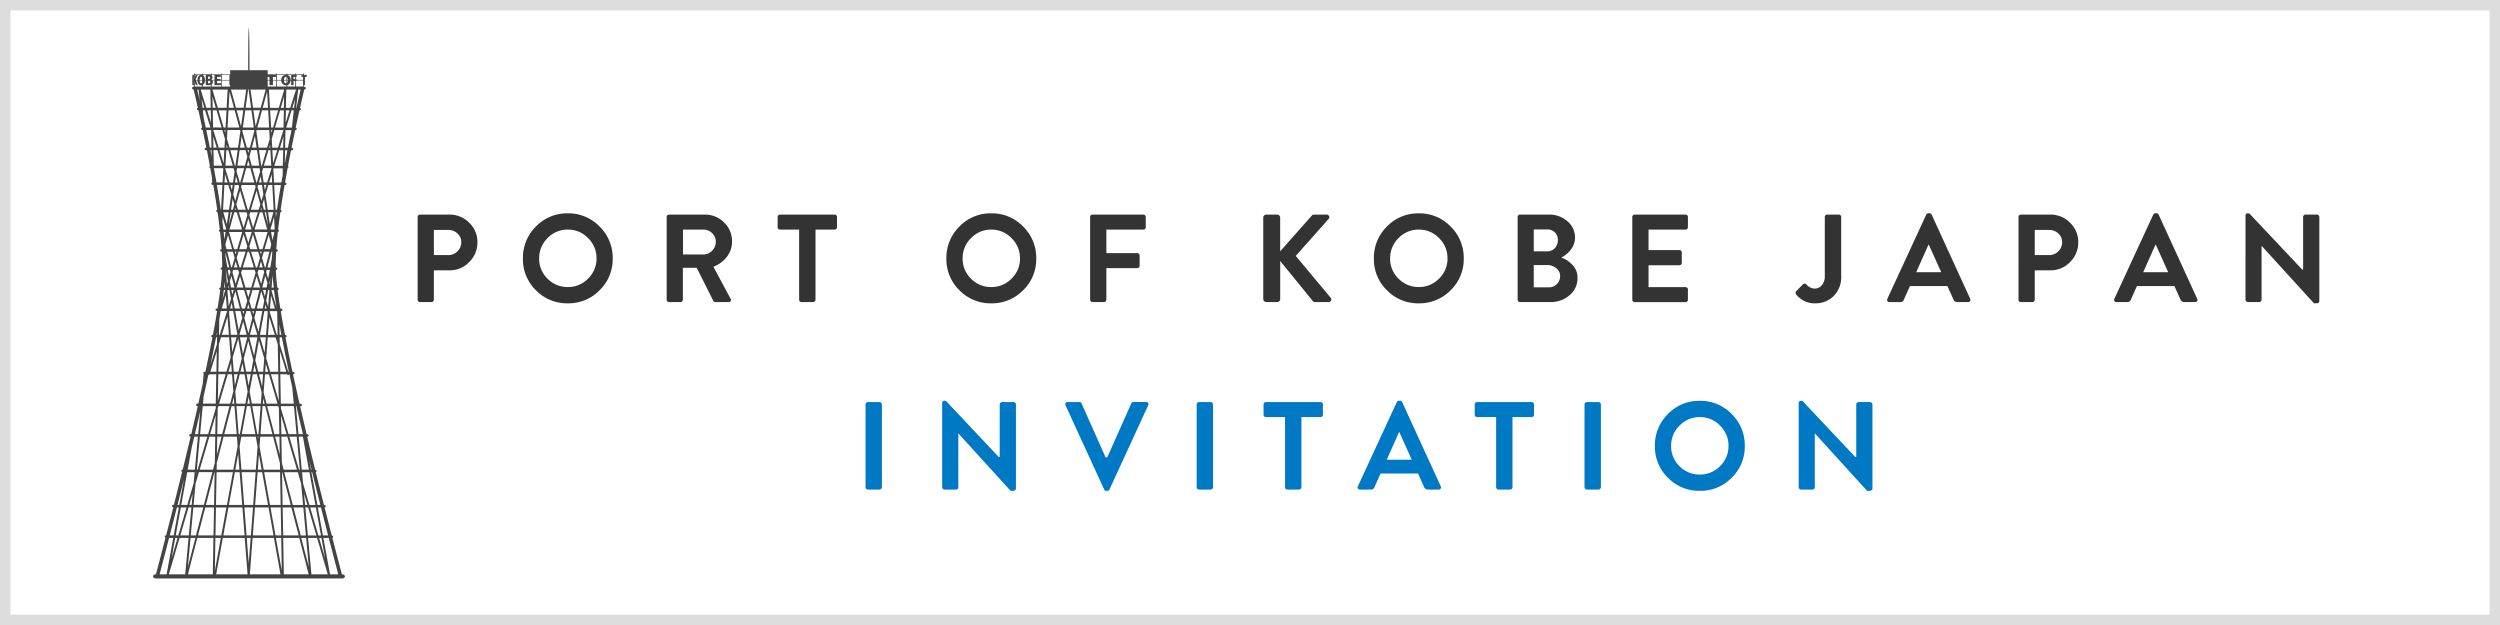 <svg xmlns="http://www.w3.org/2000/svg" xmlns:xlink="http://www.w3.org/1999/xlink" width="240" height="60" viewBox="0 0 240 60">
  <defs>
    <clipPath id="clip-path">
      <rect id="長方形_5291" data-name="長方形 5291" width="18.421" height="52.837" fill="none"/>
    </clipPath>
  </defs>
  <g id="banner08" transform="translate(15842 -9471)">
    <g id="長方形_5290" data-name="長方形 5290" transform="translate(-15842 9471)" fill="#fff" stroke="#ddd" stroke-width="1">
      <rect width="240" height="60" stroke="none"/>
      <rect x="0.5" y="0.5" width="239" height="59" fill="none"/>
    </g>
    <g id="グループ_3923" data-name="グループ 3923" transform="translate(-15827.313 9473.699)">
      <g id="グループ_3922" data-name="グループ 3922" clip-path="url(#clip-path)">
        <path id="パス_110109" data-name="パス 110109" d="M18.135,52.434h0c-.014-.055-.031-.123-.053-.2-.144-.554-.454-1.727-.862-3.306a.119.119,0,0,0,.079-.1c0-.059-.058-.107-.136-.119-.209-.808-.441-1.714-.69-2.694.071-.015.122-.061.122-.115s-.076-.122-.171-.122h-.01c-.251-.991-.517-2.053-.789-3.16a.121.121,0,0,0,.084-.1c0-.058-.06-.108-.138-.118-.253-1.03-.511-2.094-.767-3.174.083-.008.148-.058.148-.119s-.077-.12-.172-.12h-.034l-.1-.445c-.176-.744-.349-1.494-.52-2.241h0c.094,0,.171-.054.171-.121s-.077-.12-.171-.12h-.057c-.215-.95-.425-1.9-.625-2.822.084-.008.147-.058.147-.118s-.077-.122-.171-.122h-.028c-.244-1.142-.471-2.255-.674-3.311a.131.131,0,0,0,.111-.113c0-.063-.068-.114-.156-.12-.152-.8-.289-1.565-.408-2.284.091,0,.164-.056.164-.121s-.077-.121-.172-.121h-.032c-.1-.635-.19-1.231-.259-1.782a.129.129,0,0,0,.105-.112c0-.058-.057-.105-.133-.118-.076-.638-.127-1.208-.146-1.7.08-.01.141-.06.141-.119s-.065-.112-.149-.119c0-.076,0-.149,0-.219,0-.4.014-.834.041-1.29.088,0,.158-.056.158-.12s-.062-.11-.143-.119c.034-.528.085-1.085.148-1.662a.13.13,0,0,0,.109-.112.12.12,0,0,0-.085-.1c.062-.544.134-1.1.214-1.673.073-.014.128-.061.128-.117a.126.126,0,0,0-.1-.108c.113-.789.242-1.593.379-2.39h.016c.094,0,.171-.054.171-.12s-.063-.11-.146-.119c.081-.467.165-.931.249-1.388a.121.121,0,0,0,.087-.1.108.108,0,0,0-.052-.086c.067-.355.134-.706.2-1.051l.094-.474h.038c.095,0,.171-.055.171-.122s-.071-.116-.16-.12c.119-.594.237-1.162.349-1.694.086-.006.154-.057.154-.12a.129.129,0,0,0-.105-.112c.131-.613.253-1.173.363-1.662.082-.01.145-.059.145-.119a.125.125,0,0,0-.094-.108c.128-.569.235-1.029.309-1.348.046-.2.079-.336.1-.418.086-.018.148-.074.148-.141s-.078-.136-.179-.146V5.016A.023.023,0,0,0,14.5,5a.021.021,0,0,0-.008-.016V4.452a.023.023,0,0,0,.008-.016.022.022,0,0,0-.008-.016V4.382c0-.015-.017-.027-.039-.027s-.038.012-.038.027v.026h-.685V4.382c0-.015-.018-.027-.038-.027s-.038.012-.038.027v.026h-.762V4.382c0-.015-.016-.027-.038-.027s-.038.012-.038.027v.026H11.9V4.382c0-.015-.018-.027-.038-.027s-.038.012-.038.027v.026h-.816V4.042H9.266C9.265,3.441,9.26,0,9.2,0s-.062,3.441-.062,4.042H7.409v.367H6.614V4.382c0-.015-.017-.027-.038-.027s-.038.012-.038.027v.026H5.625V4.382c0-.015-.017-.027-.038-.027s-.039.012-.039.027v.026H4.787V4.382c0-.015-.017-.027-.038-.027s-.038.012-.038.027v.026H4.026V4.382c0-.015-.018-.027-.038-.027s-.038.012-.038.027V4.41c-.017,0-.029.013-.029.026s.013.023.029.025v.513c-.017,0-.029.013-.029.026s.013.023.029.026v.582c-.112,0-.2.068-.2.147s.063.123.148.141c.02.082.054.223.1.418.075.319.181.779.31,1.348a.125.125,0,0,0-.095.108c0,.06.063.11.146.119.109.489.232,1.05.362,1.662a.129.129,0,0,0-.105.112c0,.063.068.113.155.12.112.532.23,1.1.349,1.694-.09,0-.161.056-.161.12s.077.122.172.122h.037c.1.494.2,1,.295,1.525a.108.108,0,0,0-.052.086.121.121,0,0,0,.087.1c.059.315.116.632.173.952l.008.454a.117.117,0,0,0-.077.1c0,.066.077.12.171.12h.015c.137.8.266,1.6.379,2.39a.125.125,0,0,0-.095.108c0,.056.054.1.127.117.08.568.152,1.129.214,1.673a.121.121,0,0,0-.085.1c0,.052.045.095.109.112.063.577.113,1.134.149,1.662-.081.01-.143.06-.143.119s.07.115.158.12c.026.456.041.888.041,1.29,0,.07,0,.143,0,.219-.084.008-.15.058-.15.119s.062.109.142.119c-.02.489-.071,1.059-.147,1.7-.076.013-.133.06-.133.118a.129.129,0,0,0,.1.112c-.069.55-.156,1.147-.258,1.782H6.166c-.094,0-.171.055-.171.121s.073.118.164.121c-.118.719-.255,1.485-.407,2.284-.087.006-.156.057-.156.12s.047.1.112.113c-.021.107-.042.216-.063.324-.187.959-.393,1.962-.612,2.987H5c-.094,0-.171.054-.171.122a.1.1,0,0,0,.036.074l-.089.964q-.207.944-.425,1.9H4.3c-.094,0-.171.054-.171.12s.077.121.171.121h0c-.2.9-.414,1.8-.625,2.686H3.642c-.094,0-.172.054-.172.12s.065.111.148.119c-.256,1.079-.514,2.143-.767,3.174-.079.01-.138.06-.138.118a.12.12,0,0,0,.083.1c-.178.724-.354,1.429-.524,2.108q-.134.537-.265,1.051H2c-.094,0-.171.055-.171.122s.051.1.122.115c-.249.98-.481,1.886-.69,2.694-.078.012-.136.06-.136.119a.118.118,0,0,0,.079.1c-.131.508-.253.974-.361,1.392L.409,51.965l-.118.45,0,.018h0c-.157,0-.285.089-.285.2s.128.2.285.2h17.85c.158,0,.286-.091.286-.2s-.128-.2-.286-.2M16.813,48.7h-.5l-.49-2.685h.3c.247.975.479,1.879.687,2.685M14.02,42.39l-.933-3.169H13.8L14.1,42.39Zm.1.241.012.133-.039-.133Zm.1,1.1.189,2.047h-.99L12.6,42.631H13.9Zm.189-.018-.1-1.077h.71l.574,3.142h-.577Zm.413,2.064H14.6l-.1-1.1Zm-.39.243.248,2.685h-.5l-.695-2.685Zm.19,0h.271l.791,2.685h-.814Zm.466,0h.549l.49,2.685h-.248Zm1.083,2.927.361,1.983-.583-1.983Zm-.36-4.179q.13.515.255,1.009h-.282l-.574-3.142h.071c.181.733.358,1.446.53,2.132m-.589-2.374h-.055L15,41.505c.072.3.145.592.216.885m-.247,0h-.688l-.293-3.169h.4Zm-1.2-6.1c.2.9.413,1.8.625,2.686h-.428l-.248-2.686Zm-.055-.241H13.7l-.013-.131.03.131m.062,2.927h-.765l-.736-2.5,0-.186h1.255ZM6.046,46.016h1L6.56,48.7H6Zm-.066-7.037h-.5l.529-1.8ZM7.264,26.712l-.123-1.565h.2l.151.837Zm.023,2.732H6.61L7.151,27.7ZM11.828,5.607h-.816V5.026h.816Zm.356,36.148.011.634H10.627l-.4-2.213.073-.957h1.226Zm-.463-2.535h.418l.031,1.732Zm-3.542-9.4.343,1.913L8.2,32.989H7.755l-.107-1.363ZM7.607,31.1,7.5,29.686h.528Zm0-5.511-.081-.446H7.75Zm.046,1.326H7.394l.167-.538Zm-.473-3.706h.2l.057.216-.135.458ZM7.3,24.905H7.2l.06-.2Zm-.1-5.039.4,1.357H7.062l-.11-.423.021-.116Zm-.112-1.039-.338-1.149h.513c-.062.407-.12.792-.175,1.149m.068-4.009H6.869l.043-.782Zm-.3-5.035h.1l-.016.3ZM6.941,13.5l0-.054h.791l.1.333c-.048.33-.1.66-.143.988,0,.016,0,.032-.007.048H7.349Zm4.427-3.424-.016-.3h.1Zm.027,3.957.042.781h-.285Zm-.032-.588,0,.055-.408,1.314h-.335c-.049-.343-.1-.689-.149-1.036l.1-.333Zm-.254,6.417.224.818c.007.041.014.079.021.115l-.11.423h-.535Zm-.064-2.188h.513l-.338,1.149c-.055-.357-.114-.742-.175-1.149m.011,6.4-.19-.647.056-.216h.292Zm.05.829H11.1l0-.019Zm-.358.859-.192-.617h.3Zm.164,1.155h-.183l.068-.371Zm-.233,4.78-.1,1.29h-.473l-.286-1.1.35-1.912Zm-.4-2.014h.551l-.112,1.487Zm-.109,11.243.262,1.461h-.373Zm-.115-1.709h.053l-.016.21Zm.071-.241h-.115l-.482-2.686h.8Zm-.9-27.262L9.153,12l-.076-.279Zm-.219-.242L8.577,9.89c.006-.036.011-.071.016-.107h1.12c0,.036.01.071.015.107L9.3,11.475Zm.142,1.23.137.5H9.016Zm.2.744.374,1.369H8.576L8.95,13.45Zm.353,18-.456-1.764h.779Zm.033.872.172.666H9.621ZM9.481,19.572l-.328,1.056-.327-1.056Zm-.641-.241.313-1.062.313,1.062Zm.378,2.135.467,1.507H8.62l.468-1.507Zm.194,0h.681l.175.595L10,22.972h-.12Zm-.075-.241-.087-.282L9.6,19.8l.418,1.422ZM9.25,17.938l.077-.26h.742l-.46,1.48Zm.147-.5.544-1.846.363,1.33-.16.516Zm-.194,0H9.1l-.644-2.189.051-.188H9.8l.052.188Zm-.295,0H8.162L8,16.921l.363-1.33Zm.071.241.076.259L8.7,19.158l-.46-1.48ZM8.7,19.8l.354,1.14-.087.282H8.283Zm.191,1.663-.467,1.507h-.12l-.269-.912.175-.595Zm-.348,1.748H9.761l.087.279-.417,1.414H8.875l-.416-1.414Zm.815,1.934-.207.7-.207-.7Zm-.207,1.365.12.407h-.24Zm.191.65.193.655L9.153,29.3l-.384-1.483.193-.655Zm-.035,2.283.33-1.278.376,1.278Zm.319-1.979-.089-.3h.168Zm-.16-.546-.217-.737.3-1.035h.673l-.458,1.772Zm.158-2.014.321-1.092.339,1.092Zm.416-1.414.082-.278h.484l.064.218-.295,1.139Zm.153-.52.171-.581.171.581Zm.171-1.242-.078-.264h.156Zm-.149-.506-.486-1.652H11l-.486,1.652Zm-.466-1.893.514-1.652h.247l.451,1.652Zm.588-1.894.057-.183.05.183Zm.068-.848-.366-1.34.055-.189h.37c.045.307.089.611.133.91Zm-.239-1.77.176-.6c.029.2.058.4.087.6Zm-.194,0h-.05L9.55,13.45h.684c.015.109.031.217.047.326Zm-1.591,0h-.05l-.307-1.043.047-.326h.684Zm-.244,0H7.875c.029-.2.058-.4.087-.6Zm.071.241.055.189L7.9,16.589l-.192-.619.133-.91Zm-.3,2.194.057.183H7.861Zm.131.424.513,1.652H7.344l.451-1.652Zm.533,1.894-.486,1.652h-.3l-.486-1.652Zm-.557,1.893-.078.264-.078-.264Zm-.078.925.171.581H7.769Zm.242.823.082.278L7.929,24.57l-.295-1.139.064-.218Zm.177.6.321,1.092H8.02Zm.392,1.334.3,1.035-.217.737h-.3l-.459-1.772Zm.016,2.014-.089.3-.078-.3Zm-.1,1L9,29.444H8.3l0-.026Zm.387,1.52L8.636,31.3l-.29-1.613Zm-.306,3.3H8.391l.21-.812Zm-.032-1.25.438-1.693.477,1.842-.2,1.1H8.939Zm.67,1.492-.2,1.11-.2-1.11ZM9.3,36.051H9.062l.118-.65Zm.043.241.482,2.686h-1.3l.49-2.686Zm.525,2.927.173.961L9.871,42.39H8.489l-.175-2.246.168-.923Zm-.377-3.169-.212-1.181.3-1.64h.4l.454,1.753-.08,1.067Zm.682-2.82h.393l-.089,1.174Zm.408,2.322.129.5h-.166Zm-.451-6.391-.4-1.348.169-.653h.593Zm-.165-2.244.432-1.667.282.907-.139.76Zm.522-2.014.291-1.125.207.7-.077.421Zm.307-1.934h-.06l-.268-.912.175-.595h.543Zm-.086-5.293h.148c.049.329.1.645.143.943.016.1.03.194.045.289Zm-.066-.241-.141-.514.164-.527c.053.357.1.705.155,1.041Zm.019-2.377h.224l-.153.492q-.036-.244-.071-.492m-.016-1.853.438-1.49h.187l.082,1.49Zm-.194,0H10.39c-.059-.414-.118-.827-.176-1.233q-.018-.13-.036-.258h.708Zm-.249,0H9.484l-.234-.857.173-.633h.564c.069.488.141.988.212,1.49m-.71-1.732.3-1.117c.052.362.1.735.159,1.117Zm.15-3.585h.635l-.42,1.538C9.775,8.865,9.7,8.346,9.639,7.89m.04,1.652H8.627c.086-.607.163-1.166.231-1.652h.59c.068.486.146,1.045.231,1.652M8.452,9.428,8.032,7.89h.635c-.064.456-.137.975-.215,1.538m.06.93.3,1.117H8.354c.053-.382.107-.755.158-1.117m.371,1.359.173.633-.234.857H8.107c.072-.5.143-1,.212-1.49Zm-.967,1.49H7.858l-.439-1.49h.709c-.069.488-.141.988-.212,1.49m-.253,0H6.957l.082-1.49h.186ZM7.648,15.06c-.024.165-.048.329-.071.492l-.152-.492Zm0,1.336.163.527-.141.514H7.489c.05-.335.1-.684.156-1.041M7.6,17.678,7.265,18.91c.059-.38.123-.794.188-1.231Zm.067,3.787.175.595-.269.912h-.06l-.39-1.507Zm-.137,2.315.291,1.125H7.488L7.379,24.3Zm.381,1.472.431,1.667H7.849l-.167-.929Zm.494,1.909.169.653-.351,1.192-.331-1.846Zm-.651,8.282.048.608H7.6Zm.018-2.212h.362L7.857,34.3Zm.555,0H8.79l.295,1.64L8.87,36.051H7.994L7.9,34.878Zm.5,3.062-.49,2.686H8.223l-.21-2.686ZM8.291,39.22l-.034.187-.015-.187ZM8.3,42.39H7.9l.277-1.516Zm.019.241.245,3.142H7.285l.575-3.142Zm.19,0H9.853l-.238,3.142H8.754Zm1.536,0h.434l.564,3.142H9.806Zm.626,0H12.2l.056,3.142H11.234Zm1.514-11.616.613,1.974h-.578ZM10.32,38.979l.2-2.686h.247l.7,2.686Zm.3-4,.132-1.744h.376l.829,2.82H10.9Zm.151-1.986.058-.775.229.775Zm-.5-3.545.417-2.283h.3l.028.091-.165,2.191Zm.6-3.29.185-1.006h.121l-.121,1.6Zm.3,1.593.527,1.7H11.04Zm.092-3.737-.045.6-.04-.136Zm.066,1.646.371,1.263h-.467Zm-.069-2.684h-.274l.39-1.507h.078l-.057.752Zm.179-1.748,0-.006,0,.006Zm.038,2.47c.027.371.067.776.118,1.212h-.209Zm-.008-3.333c-.039-.229-.083-.494-.13-.789h.3c-.007.069-.015.136-.021.2Zm-.168-1.03c0-.024-.007-.047-.011-.072l.332-1.126.06,1.092c0,.036-.008.07-.012.105Zm-.29-1.894c-.07-.465-.142-.954-.217-1.459l.285-.918h.374l.13,2.377Zm.449-5.72h.463l-.393,1.265Zm-.013-.242-.046-.839.252-.853h.87l-.525,1.692Zm.082-1.934h-.188L11.248,7.89h.765Zm-.272,1.934h-.1l.086-.293Zm-.3,0h-.815c-.077-.546-.152-1.077-.223-1.579l.031-.113h1.21l.046.842Zm-.941-1.934.451-1.652h.589l.091,1.652Zm.517-1.893.424-1.555.085,1.555ZM10.817,5.9l-.476,1.746H9.605l-.167-1.2-.067-.488c-.005-.037-.052-.064-.1-.06s-.09.037-.086.073l.232,1.672H8.892l.232-1.672c0-.037-.033-.07-.085-.074s-.1.023-.1.06l-.087.63c-.038.276-.087.633-.146,1.055H7.966L7.489,5.9ZM7.772,7.648h-.51l.085-1.555Zm.065.241.451,1.652H7.158L7.249,7.89Zm.517,1.893.031.113c-.07.5-.145,1.033-.222,1.579H7.349l-.25-.85.046-.842Zm-1.2,1.692h-.1l.016-.293ZM6.968,9.542H6.779L6.294,7.89h.765Zm-.06,1.095-.046.839H6.311L5.785,9.783h.871Zm-.06,1.081-.07,1.265-.393-1.265Zm.007,3.343h.374l.285.918c-.074.5-.147.994-.217,1.459H6.725Zm.163,4.2c0,.024-.008.048-.011.072H6.754q-.043-.375-.091-.759l.024-.439ZM6.8,25.147h.136l-.252.858c.042-.3.081-.583.116-.858m.029-.242c.023-.19.042-.374.061-.552l.043.552Zm.024-4.625q-.033-.348-.071-.709h.188c-.043.261-.081.5-.117.709m.469,2.691H7.141l-.172-.957q-.009-.241-.023-.493Zm-.329.241.194,1.079-.088.3L6.99,23.213Zm.327,3.948H7.7l.4,2.25-.009.032H7.477L7.3,27.213ZM7.5,32.138l.067.851H7.247Zm.085,1.094.128,1.638-.305,1.182H6.346l.83-2.82Zm-.046,3.062h.286l.21,2.686H6.841Zm.515,2.927.072.918L7.712,42.39h-1.6l.011-.635.656-2.535Zm-.383,3.411-.574,3.142H6.051l.055-3.142Zm-.426,3.384H8.583l.21,2.685H6.751Zm1.531,0H9.6l-.2,2.685H8.983Zm1.015,0h1.3l.483,2.685H9.585Zm1.489,0h.983l.047,2.685h-.548Zm1.016-8.833.529,1.8h-.5Zm.8-3.951c.089.409.178.822.27,1.237l.146,1.583H12.273l-.05-2.82h.648l0,.011a.093.093,0,0,0,.093.053l.02,0c.043-.007.073-.034.074-.063Zm-.656-3.2c.184.949.388,1.939.6,2.954h-.052l-.82-2.639-.012-.664h.211l.068.349m-.114-.591h-.168l-.018-1.009q.088.494.186,1.009m-.19,9.535h-.476l-.7-2.686h1.068l.06.2Zm-.056-3.187-.753-2.56h.708Zm-.05-2.8h-.774l-.383-1.3.152-2h.748l.211.679Zm-.058-3.3V29.7l0-.014Zm-.044-2.478.039,2.236H11.89l-.684-2.2.006-.08h.7c0,.016.005.031.008.047m-.064-.393-.491-1.668h.251c.065.517.146,1.076.24,1.668m-.051-8.651-.027-.486h.093c-.023.163-.045.325-.066.486m.1-.727h-.141l-.13-2.377h.647c-.136.793-.263,1.592-.376,2.377m.539-3.3q-.061.34-.121.684h-.7l-.072-1.3.021-.066h.887Zm.018-.928h-.817l.463-1.49H12.5Zm.033-1.732H12.19l.331-1.067Zm.037-1.934h-.817l.486-1.652h.362Zm.036-1.893h-.3l.316-1.074Zm-.49,0h-.849l-.094-1.695A.064.064,0,0,0,11.1,5.9H12.6Zm.58,5.337.024-1.269h.222c-.082.412-.164.836-.246,1.269m.294-1.51h-.265l.032-1.692h.582c-.112.532-.23,1.1-.348,1.692m.384-1.934h-.55L13.3,7.89h.218Zm-.6-.454.022-1.2h.349Zm.812-1.439h-.17l.264-.851Zm.161.275,0-.033h0c0,.011-.005.022-.008.033m-.526-.275h-.42L12.8,5.9h.929Zm.588,0H13.74L13.932,5.9h.243c-.061.254-.208.874-.4,1.746m-.04-3.186h.685v.51h-.685Zm.685,1.145h-.684V5.026h.684ZM12.894,4.462h.762v.51h-.762Zm.762,1.145h-.762V5.026h.762ZM11.9,4.462h.913v.51H11.9Zm.913,1.145H11.9V5.026h.913Zm-.989-.634h-.816v-.51h.816Zm-5.214-.51h.8v.51h-.8Zm.795,1.145h-.8V5.026h.8ZM5.625,4.462h.913v.51H5.625ZM5.569,9.088,5.2,7.89h.349ZM4.787,4.462h.761v.51H4.787Zm.761,1.145H4.787V5.026h.761ZM4.026,4.462h.684v.51H4.026Zm.684,1.145H4.026V5.026h.684Zm-.465.3h.128l.113,1.032c-.113-.5-.2-.855-.241-1.032m1.263,0,.033,1.746h-.42L4.58,5.9ZM4.757,7.648,4.664,6.8l.264.851Zm.105.958L4.784,7.89H5l.513,1.652H5.064c-.07-.327-.137-.64-.2-.935m.6,2.869c-.118-.593-.236-1.16-.348-1.692h.467l.032,1.692Zm.049.242h.106l.012.6q-.059-.305-.118-.6m.112-6.691h.913v.581H5.625ZM7.2,5.9a.065.065,0,0,0-.038.052L7.072,7.648H6.222L5.709,5.9Zm-1.49.672.316,1.074h-.3Zm.056,2.967L5.738,7.89H6.1l.486,1.652Zm.016.866.332,1.068H5.8Zm.025,1.309h.381l.463,1.49H5.838Zm.036,1.732H6.73l.02.066-.071,1.3H6.091c-.079-.46-.162-.918-.246-1.369m.689,3.987H6.509c-.113-.785-.24-1.584-.376-2.377h.532Zm.454,8.189.1,1.294H6.607Zm-.622,2.338q.072-.409.136-.8h.605l0,.041-.7,2.242H6.34Zm-.03,1.722h0l0,.014Zm-.012.679.211-.679h.771l.151,1.93-.405,1.373H6.277Zm-.051,2.866h.708l-.753,2.56Zm-.058,3.263.06-.2H7.343l-.7,2.686H6.171ZM6.167,39.22h.418l-.449,1.732ZM6.156,29.13l-.006.314H6.1c.02-.105.04-.21.06-.314m-.111.583c0-.009,0-.018,0-.027h.1l-.012.664-.619,1.993c.19-.9.368-1.785.53-2.631m.077,1.3-.035,1.974H5.509ZM4.86,35.352c.156-.692.307-1.381.453-2.06l0,0,.021,0a.094.094,0,0,0,.093-.053l0-.011h.649l-.05,2.82H4.8Zm1.169.941,0,.186-.736,2.5H4.526l.248-2.686ZM2.18,48.7l.491-2.685h.549L2.429,48.7Zm.178.241-.583,1.982.362-1.982Zm1.056-2.927h.272L3.437,48.7H2.623Zm.071-.243.325-1.1-.1,1.1Zm.39.243h.951l-.7,2.685h-.5Zm.023-.243.19-2.047.322-1.1H5.7l-.814,3.142Zm.278-3.01.013-.132h.026Zm.11-.374H4.211L4.5,39.22h.716Zm.253-5.622-.2,2.211H4.023c.174-.734.347-1.473.516-2.211m-.81,3.445q.112-.465.224-.936c0-.018.008-.037.013-.056h.347L4.02,42.39H3.332ZM4,42.631l-.1,1.077L3.29,45.773H2.714l.574-3.142Zm-1.028.694-.446,2.448H2.356c.2-.777.4-1.6.613-2.448m-.674,2.69h.184L1.988,48.7H1.608c.208-.807.44-1.71.687-2.685M.635,52.434c.118-.461.453-1.723.91-3.492h.4l-.637,3.492Zm.886,0a.045.045,0,0,0,.009-.018l1.022-3.474h.863l-.322,3.492Zm2.085-3.492h.462l-.719,2.777Zm2.137,3.492H3.357l.9-3.492H5.8ZM5.809,48.7H4.324l.7-2.685h.837Zm.052-2.928H5.082L5.9,42.631h.021Zm-.1-3.383H4.481l.933-3.169h.563l-.044,2.521Zm.23,6.553h.52L5.939,52.1Zm.075,3.492.638-3.492h2.1l.274,3.492ZM9,48.942h.374l-.184,2.436Zm.3,3.492.264-3.492h2.044l.627,3.492Zm2.5-3.492h.509l.056,3.146Zm.527-9.722h.564l.932,3.169H12.541l-.167-.648Zm.06,3.411h.021l.814,3.142h-.779Zm.06,3.384h.837l.7,2.685H12.5Zm.114,6.419L12.5,48.942h1.543l.9,3.492Zm1.674-3.492H14.7l.256,2.777Zm.975,3.492-.322-3.492h.863l1.022,3.474a.041.041,0,0,0,.009.018Zm1.785,0-.637-3.492h.514c.134.518.258.993.369,1.416.182.7.33,1.261.432,1.651.047.179.084.322.11.425Z" fill="#434344"/>
        <path id="パス_110110" data-name="パス 110110" d="M10.4,12.737h-.18l-.131-.406-.046.092v.314H9.889v-.983h.157v.433h0c.013-.04.026-.078.039-.117l.122-.315H10.4l-.194.423Z" transform="translate(-6.111 -7.263)" fill="#434344"/>
        <path id="パス_110111" data-name="パス 110111" d="M11.892,12.209c0,.342-.149.518-.369.518-.241,0-.36-.234-.36-.5s.136-.507.373-.507c.255,0,.357.253.357.492m-.519.011c0,.188.055.323.156.323s.153-.135.153-.326c0-.172-.052-.316-.153-.316s-.156.15-.156.319" transform="translate(-6.897 -7.24)" fill="#434344"/>
        <path id="パス_110112" data-name="パス 110112" d="M13.76,12.2a.237.237,0,0,1,.186.235.271.271,0,0,1-.092.2.546.546,0,0,1-.369.094,1.5,1.5,0,0,1-.219-.014v-.964a1.534,1.534,0,0,1,.266-.021.488.488,0,0,1,.277.06.218.218,0,0,1,.1.191.222.222,0,0,1-.151.211Zm-.219-.066c.094,0,.149-.051.149-.122s-.055-.113-.13-.113a.3.3,0,0,0-.071.006v.229Zm-.052.427a.29.29,0,0,0,.062,0c.085,0,.161-.041.161-.136s-.084-.134-.166-.134h-.057Z" transform="translate(-8.197 -7.252)" fill="#434344"/>
        <path id="パス_110113" data-name="パス 110113" d="M16.071,12.737h-.619v-.983h.6v.187H15.7v.2h.331v.183H15.7v.229h.371Z" transform="translate(-9.548 -7.263)" fill="#434344"/>
        <path id="パス_110114" data-name="パス 110114" d="M19.2,11.758a3.133,3.133,0,0,1,.386-.021.866.866,0,0,1,.424.078.263.263,0,0,1,.144.226c0,.274-.324.337-.549.337l-.081,0v.351H19.2Zm.324.442c.02,0,.041,0,.074,0,.152,0,.233-.063.233-.151s-.08-.14-.209-.14a.5.5,0,0,0-.1.008Z" transform="translate(-11.863 -7.253)" fill="#434344"/>
        <path id="パス_110115" data-name="パス 110115" d="M23.192,12.209c0,.342-.243.518-.6.518-.4,0-.587-.234-.587-.5a.536.536,0,0,1,.607-.507c.417,0,.583.253.583.492m-.848.011c0,.188.091.323.256.323s.25-.135.25-.326c0-.172-.084-.316-.25-.316s-.256.15-.256.319" transform="translate(-13.595 -7.24)" fill="#434344"/>
        <path id="パス_110116" data-name="パス 110116" d="M26.34,12.266a.256.256,0,0,1,.182.184,1.959,1.959,0,0,0,.105.275h-.337a1.042,1.042,0,0,1-.087-.232c-.031-.119-.081-.151-.191-.151H25.95v.383h-.324v-.969a3.553,3.553,0,0,1,.387-.021c.191,0,.565.014.565.284a.28.28,0,0,1-.238.241Zm-.305-.089c.137,0,.217-.058.217-.138,0-.112-.12-.134-.2-.134a.634.634,0,0,0-.105.006v.266Z" transform="translate(-15.835 -7.252)" fill="#434344"/>
        <path id="パス_110117" data-name="パス 110117" d="M29.4,11.95h-.328v.787h-.326V11.95h-.324v-.2H29.4Z" transform="translate(-17.56 -7.263)" fill="#434344"/>
        <path id="パス_110118" data-name="パス 110118" d="M33.125,12.209c0,.342-.182.518-.452.518a.447.447,0,0,1-.44-.5.462.462,0,0,1,.455-.507.441.441,0,0,1,.437.492m-.636.011c0,.188.068.323.192.323s.188-.135.188-.326c0-.172-.063-.316-.188-.316s-.192.15-.192.319" transform="translate(-19.917 -7.24)" fill="#434344"/>
        <path id="パス_110119" data-name="パス 110119" d="M34.732,12.737v-.983h.521v.187h-.3v.221h.284v.183h-.284v.392Z" transform="translate(-21.462 -7.263)" fill="#434344"/>
        <path id="パス_110120" data-name="パス 110120" d="M37.807,11.95H37.64v.787h-.166V11.95h-.165v-.2h.5Z" transform="translate(-23.054 -7.263)" fill="#434344"/>
      </g>
    </g>
    <path id="パス_110121" data-name="パス 110121" d="M1.092-.228V-8.172a.22.22,0,0,1,.066-.162A.22.22,0,0,1,1.32-8.4H4.14a2.607,2.607,0,0,1,1.9.78,2.534,2.534,0,0,1,.792,1.872A2.611,2.611,0,0,1,6.042-3.84a2.567,2.567,0,0,1-1.89.792h-1.5v2.82a.227.227,0,0,1-.066.156A.211.211,0,0,1,2.424,0H1.32a.22.22,0,0,1-.162-.066A.22.22,0,0,1,1.092-.228Zm1.56-4.284H4.044a1.2,1.2,0,0,0,.87-.36A1.2,1.2,0,0,0,5.28-5.76a1.08,1.08,0,0,0-.366-.828,1.243,1.243,0,0,0-.87-.336H2.652Zm9.8,3.378A4.156,4.156,0,0,1,11.2-4.188,4.2,4.2,0,0,1,12.45-7.254,4.136,4.136,0,0,1,15.5-8.52a4.156,4.156,0,0,1,3.06,1.266,4.186,4.186,0,0,1,1.26,3.066,4.146,4.146,0,0,1-1.26,3.054A4.176,4.176,0,0,1,15.5.12,4.156,4.156,0,0,1,12.45-1.134Zm1.116-5.01a2.678,2.678,0,0,0-.81,1.956,2.638,2.638,0,0,0,.81,1.944,2.654,2.654,0,0,0,1.938.8,2.658,2.658,0,0,0,1.95-.81,2.644,2.644,0,0,0,.81-1.938,2.668,2.668,0,0,0-.816-1.956A2.654,2.654,0,0,0,15.5-6.96,2.635,2.635,0,0,0,13.566-6.144ZM25-.228V-8.172a.22.22,0,0,1,.066-.162.22.22,0,0,1,.162-.066h3.432a2.54,2.54,0,0,1,1.848.756,2.466,2.466,0,0,1,.768,1.824,2.352,2.352,0,0,1-.488,1.461,2.985,2.985,0,0,1-1.3.968L31.126-.341a.194.194,0,0,1,.02.229.226.226,0,0,1-.21.112h-1.26a.2.2,0,0,1-.192-.108l-1.6-3.18H26.556v3.06a.227.227,0,0,1-.066.156A.211.211,0,0,1,26.328,0h-1.1a.22.22,0,0,1-.162-.066A.22.22,0,0,1,25-.228Zm1.572-4.344h1.956a1.132,1.132,0,0,0,.834-.36,1.188,1.188,0,0,0,.354-.864,1.1,1.1,0,0,0-.354-.822,1.161,1.161,0,0,0-.834-.342H26.568ZM37.716-.228V-6.96H35.88a.22.22,0,0,1-.162-.066.22.22,0,0,1-.066-.162v-.984a.22.22,0,0,1,.066-.162A.22.22,0,0,1,35.88-8.4h5.244a.22.22,0,0,1,.162.066.22.22,0,0,1,.066.162v.984a.22.22,0,0,1-.066.162.22.22,0,0,1-.162.066H39.288V-.228a.218.218,0,0,1-.072.156A.218.218,0,0,1,39.06,0H37.944a.211.211,0,0,1-.162-.072A.227.227,0,0,1,37.716-.228Zm15.39-.906a4.156,4.156,0,0,1-1.254-3.054,4.2,4.2,0,0,1,1.254-3.066A4.136,4.136,0,0,1,56.16-8.52a4.156,4.156,0,0,1,3.06,1.266,4.186,4.186,0,0,1,1.26,3.066,4.146,4.146,0,0,1-1.26,3.054A4.176,4.176,0,0,1,56.16.12,4.156,4.156,0,0,1,53.106-1.134Zm1.116-5.01a2.678,2.678,0,0,0-.81,1.956,2.638,2.638,0,0,0,.81,1.944,2.654,2.654,0,0,0,1.938.8,2.658,2.658,0,0,0,1.95-.81,2.644,2.644,0,0,0,.81-1.938A2.668,2.668,0,0,0,58.1-6.144,2.654,2.654,0,0,0,56.16-6.96,2.635,2.635,0,0,0,54.222-6.144ZM65.652-.228V-8.172a.22.22,0,0,1,.066-.162A.22.22,0,0,1,65.88-8.4h4.884a.22.22,0,0,1,.162.066.22.22,0,0,1,.066.162v.984a.22.22,0,0,1-.066.162.22.22,0,0,1-.162.066H67.212V-4.7h2.964a.211.211,0,0,1,.162.072.227.227,0,0,1,.066.156v.984a.227.227,0,0,1-.066.156.211.211,0,0,1-.162.072H67.212V-.228a.227.227,0,0,1-.066.156A.211.211,0,0,1,66.984,0h-1.1a.22.22,0,0,1-.162-.066A.22.22,0,0,1,65.652-.228Zm16.62-.06V-8.112a.278.278,0,0,1,.084-.2.278.278,0,0,1,.2-.084h1.056a.278.278,0,0,1,.2.084.278.278,0,0,1,.084.2v3.24L86.92-8.287a.29.29,0,0,1,.228-.113h1.2a.247.247,0,0,1,.24.147.228.228,0,0,1-.048.276L85.391-4.433,88.758-.4a.222.222,0,0,1,.024.26A.246.246,0,0,1,88.544,0H87.252a.241.241,0,0,1-.213-.086L83.9-3.948v3.66a.278.278,0,0,1-.084.2.278.278,0,0,1-.2.084H82.56a.278.278,0,0,1-.2-.084A.278.278,0,0,1,82.272-.288Zm11.874-.846a4.156,4.156,0,0,1-1.254-3.054,4.2,4.2,0,0,1,1.254-3.066A4.136,4.136,0,0,1,97.2-8.52a4.156,4.156,0,0,1,3.06,1.266,4.186,4.186,0,0,1,1.26,3.066,4.146,4.146,0,0,1-1.26,3.054A4.176,4.176,0,0,1,97.2.12,4.156,4.156,0,0,1,94.146-1.134Zm1.116-5.01a2.678,2.678,0,0,0-.81,1.956,2.638,2.638,0,0,0,.81,1.944,2.654,2.654,0,0,0,1.938.8,2.658,2.658,0,0,0,1.95-.81,2.644,2.644,0,0,0,.81-1.938,2.668,2.668,0,0,0-.816-1.956A2.654,2.654,0,0,0,97.2-6.96,2.635,2.635,0,0,0,95.262-6.144Zm11.43,5.916V-8.172a.22.22,0,0,1,.066-.162.22.22,0,0,1,.162-.066h2.748a2.648,2.648,0,0,1,1.8.636A2.013,2.013,0,0,1,112.2-6.18a1.819,1.819,0,0,1-.414,1.158,2.531,2.531,0,0,1-.906.75,2.594,2.594,0,0,1,1.074.7,1.749,1.749,0,0,1,.486,1.254,2.106,2.106,0,0,1-.756,1.656,2.728,2.728,0,0,1-1.86.66h-2.9a.22.22,0,0,1-.162-.066A.22.22,0,0,1,106.692-.228Zm1.548-4.644h1.284a.966.966,0,0,0,.744-.312,1.09,1.09,0,0,0,.288-.768.987.987,0,0,0-.288-.738,1.018,1.018,0,0,0-.744-.282H108.24Zm0,3.456h1.452a1.044,1.044,0,0,0,.768-.312,1.058,1.058,0,0,0,.312-.78.92.92,0,0,0-.372-.744,1.319,1.319,0,0,0-.852-.3H108.24ZM117.7-.228V-8.172a.22.22,0,0,1,.066-.162.22.22,0,0,1,.162-.066h4.884a.22.22,0,0,1,.162.066.22.22,0,0,1,.066.162v.984a.22.22,0,0,1-.066.162.22.22,0,0,1-.162.066h-3.552v1.968h2.964a.211.211,0,0,1,.162.072.227.227,0,0,1,.066.156v1a.22.22,0,0,1-.066.162.22.22,0,0,1-.162.066h-2.964v2.1h3.552a.22.22,0,0,1,.162.066.22.22,0,0,1,.066.162v.984a.22.22,0,0,1-.066.162.22.22,0,0,1-.162.066h-4.884a.22.22,0,0,1-.162-.066A.22.22,0,0,1,117.7-.228Zm15.72-.528a.236.236,0,0,1,.024-.3l.624-.636a.23.23,0,0,1,.36.012,1.072,1.072,0,0,0,.792.384.882.882,0,0,0,.672-.318,1.285,1.285,0,0,0,.288-.894V-8.172a.22.22,0,0,1,.066-.162A.22.22,0,0,1,136.4-8.4h1.128a.22.22,0,0,1,.162.066.22.22,0,0,1,.066.162v5.664a2.582,2.582,0,0,1-.714,1.92A2.459,2.459,0,0,1,135.24.12,2.239,2.239,0,0,1,133.416-.756ZM142.392,0a.224.224,0,0,1-.2-.1.2.2,0,0,1-.006-.216l3.732-8.076a.209.209,0,0,1,.2-.132h.121a.209.209,0,0,1,.2.131l3.7,8.076a.2.2,0,0,1-.006.217.225.225,0,0,1-.2.1h-1.048a.378.378,0,0,1-.349-.238l-.584-1.3h-3.6l-.579,1.295a.348.348,0,0,1-.347.241Zm2.564-2.868h2.4l-1.188-2.64h-.036Zm9.821,2.64V-8.172a.22.22,0,0,1,.066-.162A.22.22,0,0,1,155-8.4h2.82a2.607,2.607,0,0,1,1.9.78,2.534,2.534,0,0,1,.792,1.872,2.611,2.611,0,0,1-.786,1.908,2.567,2.567,0,0,1-1.89.792h-1.5v2.82a.227.227,0,0,1-.066.156.211.211,0,0,1-.162.072H155a.22.22,0,0,1-.162-.066A.22.22,0,0,1,154.776-.228Zm1.56-4.284h1.392a1.2,1.2,0,0,0,.87-.36,1.2,1.2,0,0,0,.366-.888,1.08,1.08,0,0,0-.366-.828,1.243,1.243,0,0,0-.87-.336h-1.392ZM164.184,0a.224.224,0,0,1-.2-.1.2.2,0,0,1-.006-.216l3.732-8.076a.209.209,0,0,1,.2-.132h.121a.209.209,0,0,1,.2.131l3.7,8.076a.2.2,0,0,1-.006.217.225.225,0,0,1-.2.1h-1.048a.378.378,0,0,1-.349-.238l-.584-1.3h-3.6l-.579,1.295a.348.348,0,0,1-.347.241Zm2.564-2.868h2.4l-1.188-2.64h-.036Zm9.821,2.64V-8.3a.258.258,0,0,1,.045-.15.133.133,0,0,1,.111-.066h.206L182-3.134h.1V-8.168a.225.225,0,0,1,.066-.165.219.219,0,0,1,.162-.067h1.1a.218.218,0,0,1,.156.072.218.218,0,0,1,.072.156V-.1a.207.207,0,0,1-.066.15.22.22,0,0,1-.162.066h-.288l-5.016-5.508h-.012v5.16a.22.22,0,0,1-.066.162.22.22,0,0,1-.162.066H176.8a.211.211,0,0,1-.162-.072A.227.227,0,0,1,176.568-.228Z" transform="translate(-15803 9500)" fill="#333"/>
    <path id="パス_110122" data-name="パス 110122" d="M1.092-.228V-8.172a.227.227,0,0,1,.066-.156A.211.211,0,0,1,1.32-8.4H2.436a.218.218,0,0,1,.156.072.218.218,0,0,1,.072.156V-.228a.218.218,0,0,1-.072.156A.218.218,0,0,1,2.436,0H1.32a.211.211,0,0,1-.162-.072A.227.227,0,0,1,1.092-.228Zm7.356,0V-8.3a.258.258,0,0,1,.045-.15A.133.133,0,0,1,8.6-8.52h.206l5.067,5.386h.1V-8.168a.225.225,0,0,1,.066-.165.219.219,0,0,1,.162-.067h1.1a.218.218,0,0,1,.156.072.218.218,0,0,1,.072.156V-.1a.207.207,0,0,1-.066.15.22.22,0,0,1-.162.066h-.288L10.008-5.388H10v5.16a.22.22,0,0,1-.066.162A.22.22,0,0,1,9.768,0H8.676a.211.211,0,0,1-.162-.072A.227.227,0,0,1,8.448-.228ZM24-.012,20.292-8.088a.2.2,0,0,1,0-.216.214.214,0,0,1,.19-.1h1.168a.193.193,0,0,1,.195.166l2.3,5.16.16-.035,2.3-5.162a.194.194,0,0,1,.2-.13h1.218a.225.225,0,0,1,.2.094.193.193,0,0,1,.006.212L24.514-.019a.2.2,0,0,1-.2.139H24.2A.2.2,0,0,1,24-.012Zm8.88-.216V-8.172a.227.227,0,0,1,.066-.156.211.211,0,0,1,.162-.072h1.116a.218.218,0,0,1,.156.072.218.218,0,0,1,.072.156V-.228a.218.218,0,0,1-.072.156A.218.218,0,0,1,34.224,0H33.108a.211.211,0,0,1-.162-.072A.227.227,0,0,1,32.88-.228Zm8.484,0V-6.96H39.528a.22.22,0,0,1-.162-.066.22.22,0,0,1-.066-.162v-.984a.22.22,0,0,1,.066-.162.22.22,0,0,1,.162-.066h5.244a.22.22,0,0,1,.162.066A.22.22,0,0,1,45-8.172v.984a.22.22,0,0,1-.066.162.22.22,0,0,1-.162.066H42.936V-.228a.218.218,0,0,1-.072.156A.218.218,0,0,1,42.708,0H41.592a.211.211,0,0,1-.162-.072A.227.227,0,0,1,41.364-.228Zm7.2.228a.224.224,0,0,1-.2-.1.2.2,0,0,1-.006-.216l3.732-8.076a.209.209,0,0,1,.2-.132h.121a.209.209,0,0,1,.2.131l3.7,8.076a.2.2,0,0,1-.006.217.225.225,0,0,1-.2.1H55.065a.378.378,0,0,1-.349-.238l-.584-1.3h-3.6L49.953-.241A.348.348,0,0,1,49.606,0Zm2.564-2.868h2.4l-1.188-2.64h-.036Zm10.5,2.64V-6.96H59.8a.22.22,0,0,1-.162-.066.22.22,0,0,1-.066-.162v-.984a.22.22,0,0,1,.066-.162A.22.22,0,0,1,59.8-8.4H65.04a.22.22,0,0,1,.162.066.22.22,0,0,1,.066.162v.984a.22.22,0,0,1-.066.162.22.22,0,0,1-.162.066H63.2V-.228a.218.218,0,0,1-.072.156A.218.218,0,0,1,62.976,0H61.86A.211.211,0,0,1,61.7-.072.227.227,0,0,1,61.632-.228Zm8.484,0V-8.172a.227.227,0,0,1,.066-.156.211.211,0,0,1,.162-.072H71.46a.218.218,0,0,1,.156.072.218.218,0,0,1,.072.156V-.228a.218.218,0,0,1-.072.156A.218.218,0,0,1,71.46,0H70.344a.211.211,0,0,1-.162-.072A.227.227,0,0,1,70.116-.228Zm8.01-.906a4.156,4.156,0,0,1-1.254-3.054,4.2,4.2,0,0,1,1.254-3.066A4.136,4.136,0,0,1,81.18-8.52a4.156,4.156,0,0,1,3.06,1.266A4.186,4.186,0,0,1,85.5-4.188a4.146,4.146,0,0,1-1.26,3.054A4.176,4.176,0,0,1,81.18.12,4.156,4.156,0,0,1,78.126-1.134Zm1.116-5.01a2.678,2.678,0,0,0-.81,1.956,2.638,2.638,0,0,0,.81,1.944,2.654,2.654,0,0,0,1.938.8,2.658,2.658,0,0,0,1.95-.81,2.644,2.644,0,0,0,.81-1.938,2.668,2.668,0,0,0-.816-1.956A2.654,2.654,0,0,0,81.18-6.96,2.635,2.635,0,0,0,79.242-6.144ZM90.672-.228V-8.3a.258.258,0,0,1,.045-.15.133.133,0,0,1,.111-.066h.206L96.1-3.134h.1V-8.168a.225.225,0,0,1,.066-.165.219.219,0,0,1,.162-.067h1.1a.218.218,0,0,1,.156.072.218.218,0,0,1,.072.156V-.1a.207.207,0,0,1-.066.15.22.22,0,0,1-.162.066h-.288L92.232-5.388H92.22v5.16a.22.22,0,0,1-.066.162A.22.22,0,0,1,91.992,0H90.9a.211.211,0,0,1-.162-.072A.227.227,0,0,1,90.672-.228Z" transform="translate(-15760 9518)" fill="#0079c4"/>
  </g>
</svg>
